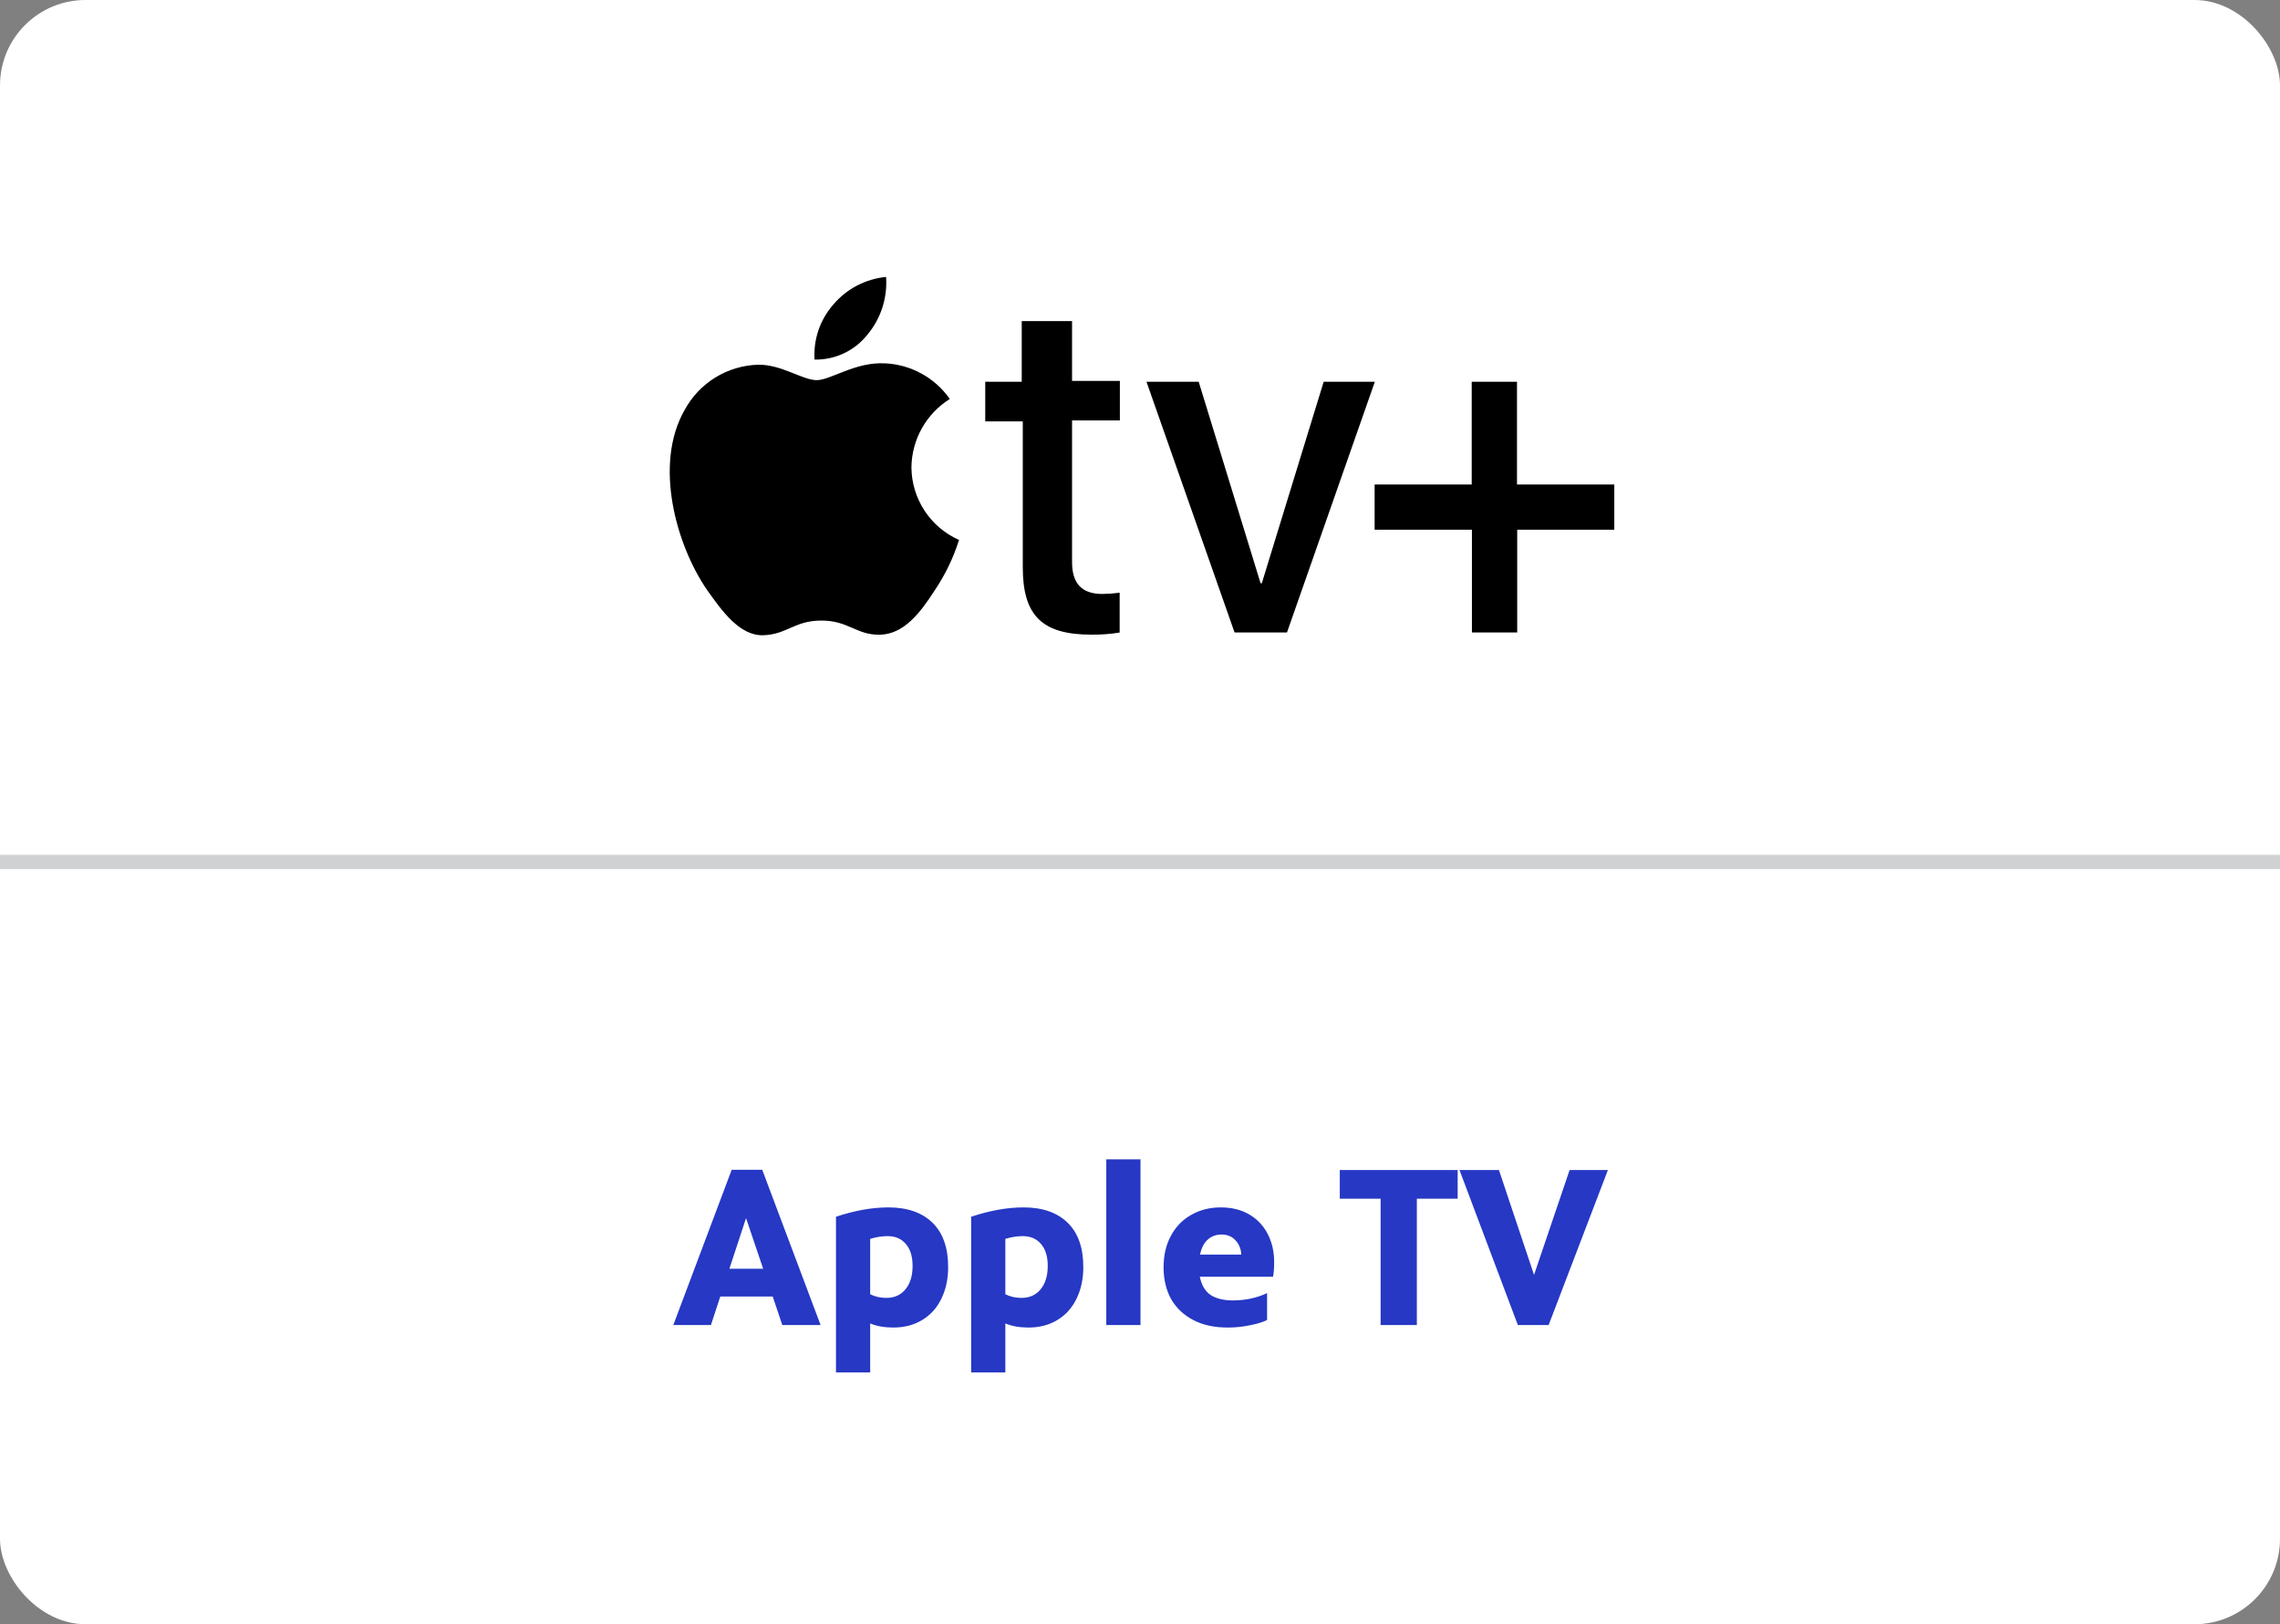 <?xml version="1.0" encoding="UTF-8"?>
<svg xmlns="http://www.w3.org/2000/svg" width="160" height="114" viewBox="0 0 160 114" fill="none">
  <rect x="0" y="0" width="160" height="114" fill="#808080" stroke="none"/>
  <rect width="160" height="114" rx="6" fill="white"></rect>
  <path d="M54.226 91H50.546L49.89 93H47.25L51.346 82.104H53.49L57.586 93H54.898L54.226 91ZM53.554 89.048L52.354 85.496L51.186 89.048H53.554ZM62.345 84.744C63.668 84.744 64.697 85.101 65.433 85.816C66.169 86.531 66.537 87.571 66.537 88.936C66.537 89.768 66.377 90.509 66.057 91.16C65.748 91.8 65.3 92.296 64.713 92.648C64.137 93 63.46 93.176 62.681 93.176C62.063 93.176 61.524 93.08 61.065 92.888V96.328H58.665V85.4C59.977 84.963 61.204 84.744 62.345 84.744ZM62.201 91.096C62.767 91.096 63.215 90.893 63.545 90.488C63.876 90.083 64.041 89.539 64.041 88.856C64.041 88.184 63.881 87.667 63.561 87.304C63.252 86.941 62.825 86.76 62.281 86.76C61.897 86.76 61.492 86.824 61.065 86.952V90.84C61.407 91.011 61.785 91.096 62.201 91.096ZM71.83 84.744C73.152 84.744 74.182 85.101 74.918 85.816C75.654 86.531 76.022 87.571 76.022 88.936C76.022 89.768 75.862 90.509 75.542 91.16C75.232 91.8 74.784 92.296 74.198 92.648C73.622 93 72.944 93.176 72.166 93.176C71.547 93.176 71.008 93.08 70.55 92.888V96.328H68.15V85.4C69.462 84.963 70.688 84.744 71.83 84.744ZM71.686 91.096C72.251 91.096 72.699 90.893 73.03 90.488C73.36 90.083 73.526 89.539 73.526 88.856C73.526 88.184 73.366 87.667 73.046 87.304C72.736 86.941 72.31 86.76 71.766 86.76C71.382 86.76 70.976 86.824 70.55 86.952V90.84C70.891 91.011 71.27 91.096 71.686 91.096ZM77.634 81.368H80.034V93H77.634V81.368ZM89.414 88.584C89.414 89.021 89.387 89.363 89.334 89.608H84.198C84.315 90.195 84.566 90.621 84.95 90.888C85.344 91.144 85.867 91.272 86.518 91.272C87.392 91.272 88.192 91.101 88.918 90.76V92.648C88.619 92.797 88.219 92.92 87.718 93.016C87.216 93.123 86.694 93.176 86.15 93.176C85.211 93.176 84.406 93 83.734 92.648C83.062 92.296 82.544 91.805 82.182 91.176C81.83 90.536 81.654 89.795 81.654 88.952C81.654 88.109 81.824 87.373 82.166 86.744C82.507 86.104 82.982 85.613 83.59 85.272C84.198 84.92 84.891 84.744 85.67 84.744C86.438 84.744 87.104 84.909 87.67 85.24C88.235 85.571 88.667 86.029 88.966 86.616C89.264 87.192 89.414 87.848 89.414 88.584ZM85.718 86.648C85.344 86.648 85.024 86.765 84.758 87C84.491 87.235 84.31 87.587 84.214 88.056H87.11C87.088 87.661 86.955 87.331 86.71 87.064C86.464 86.787 86.134 86.648 85.718 86.648ZM96.885 84.136H94.02V82.12H102.293V84.136H99.428V93H96.885V84.136ZM112.836 82.12L108.676 93H106.516L102.42 82.12H105.188L107.652 89.48L110.148 82.12H112.836Z" fill="#2638C4"></path>
  <line x1="-4.37114e-08" y1="60.5" x2="160" y2="60.5" stroke="#CFD1D2"></line>
  <g clip-path="url(#clip0_18812_9041)">
    <path d="M60.885 23.472C61.821 22.345 62.285 20.899 62.18 19.438C60.745 19.576 59.42 20.268 58.486 21.367C58.022 21.893 57.665 22.506 57.438 23.17C57.211 23.835 57.117 24.537 57.162 25.238C57.877 25.252 58.585 25.1 59.231 24.793C59.877 24.487 60.443 24.035 60.885 23.472ZM62.092 25.504C60.031 25.385 58.295 26.681 57.309 26.681C56.323 26.681 54.822 25.569 53.204 25.599C52.144 25.628 51.111 25.936 50.207 26.49C49.303 27.045 48.561 27.827 48.054 28.758C45.846 32.584 47.465 38.283 49.613 41.398C50.658 42.878 51.909 44.642 53.572 44.585C55.234 44.528 55.749 43.555 57.648 43.555C59.546 43.555 60.105 44.585 61.753 44.548C63.401 44.511 64.549 43.065 65.579 41.458C66.322 40.361 66.902 39.161 67.3 37.897C66.311 37.459 65.469 36.744 64.877 35.839C64.284 34.934 63.966 33.876 63.96 32.794C63.972 31.834 64.225 30.892 64.696 30.055C65.166 29.218 65.839 28.512 66.653 28.003C66.136 27.264 65.456 26.653 64.664 26.22C63.873 25.786 62.993 25.54 62.092 25.501M75.232 22.535V26.736H78.587V29.51H75.232V39.45C75.232 40.933 75.894 41.689 77.365 41.689C77.769 41.682 78.172 41.652 78.572 41.601V44.397C77.915 44.503 77.251 44.552 76.585 44.544C73.113 44.544 71.774 43.194 71.774 39.812V29.576H69.14V26.795H71.7V22.538L75.232 22.535ZM90.314 44.391H86.636L80.455 26.795H84.119L88.46 40.933H88.549L92.889 26.795H96.48L90.314 44.391ZM106.471 44.391H103.293V37.181H96.465V34.005H103.278V26.795H106.456V34.005H113.284V37.181H106.471V44.391Z" fill="black"></path>
  </g>
  <defs>
    <clipPath id="clip0_18812_9041">
      <rect width="66.284" height="25.149" fill="white" transform="translate(47 19.438)"></rect>
    </clipPath>
  </defs>
</svg>
